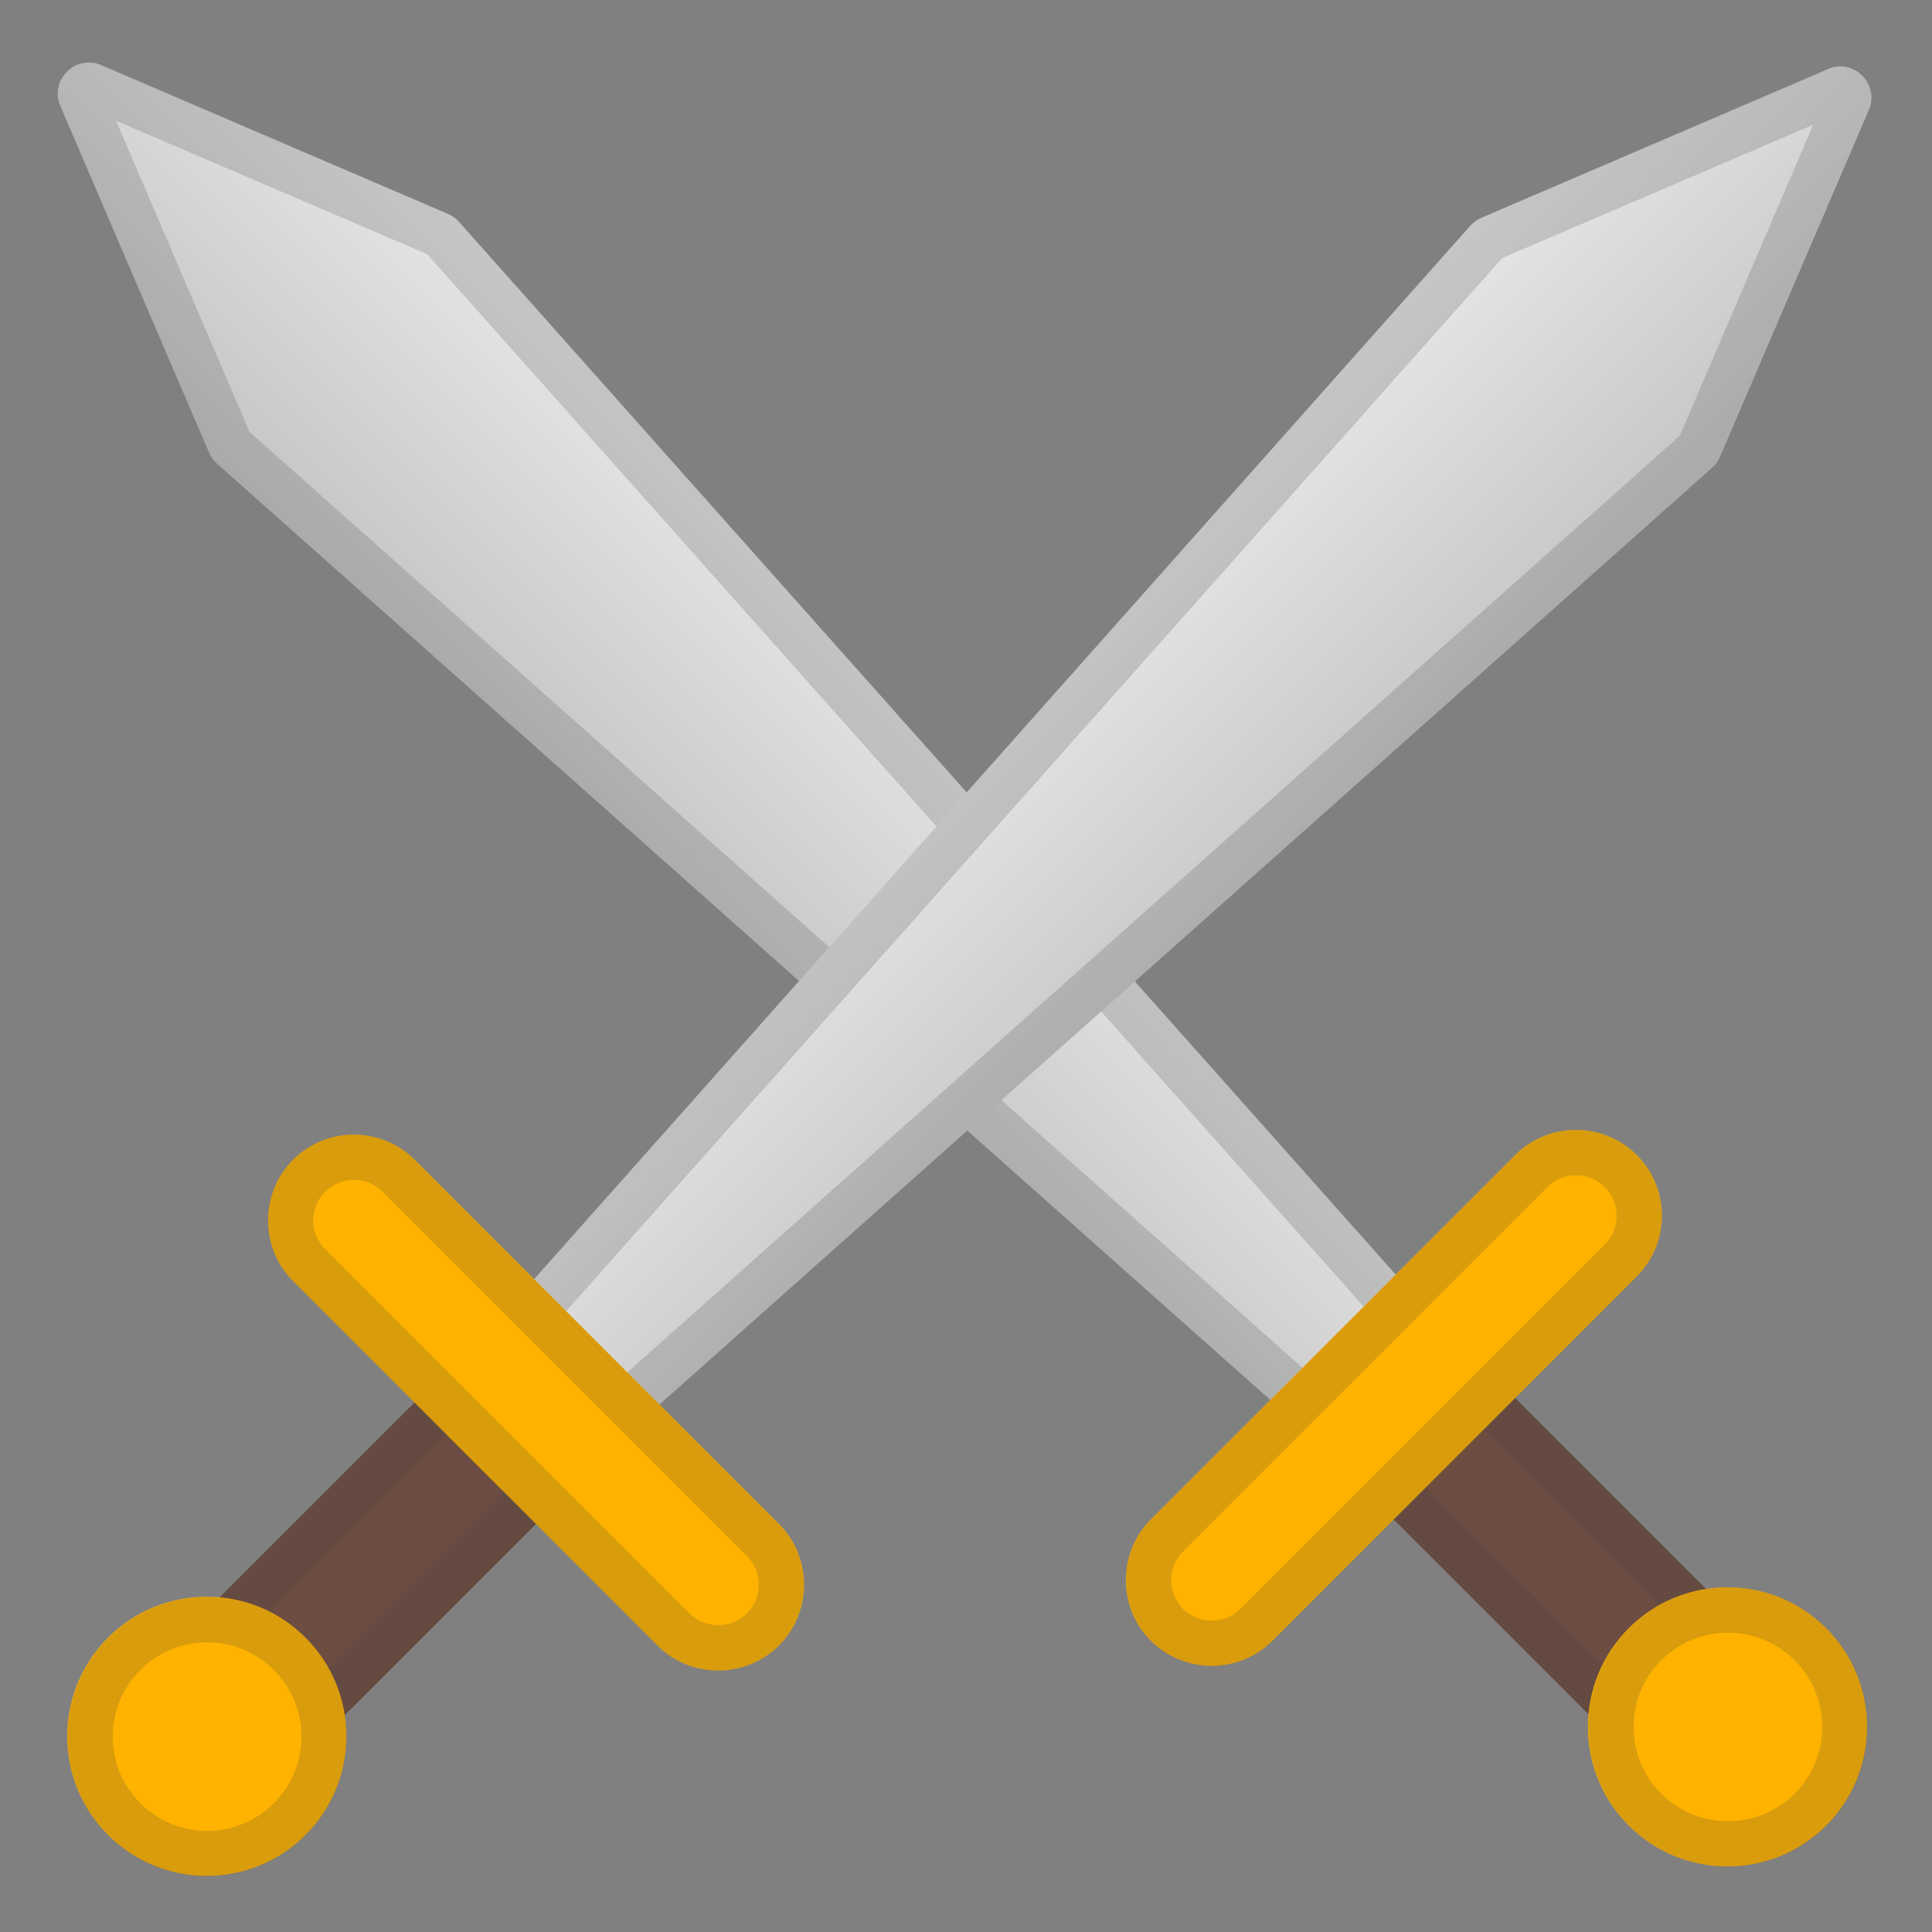 <svg enable-background="new 0 0 128 128" viewBox="0 0 128 128" xmlns="http://www.w3.org/2000/svg" xmlns:xlink="http://www.w3.org/1999/xlink"><rect x="0" y="0" width="128" height="128" fill="#808080" stroke="none"/><linearGradient id="b" x1="-93.047" x2="-93.047" y1="-73.413" y2="-17.291" gradientUnits="userSpaceOnUse"><stop stop-color="#eee" offset=".005"/><stop stop-color="#EAEAEA" offset=".282"/><stop stop-color="#ddd" offset=".577"/><stop stop-color="#C8C8C8" offset=".879"/><stop stop-color="#BDBDBD" offset="1"/></linearGradient><path d="m-42.13-44.72c-0.91-4.33-4.3-20.11-5.87-27.41-0.47-2.21-2.11-3.82-3.99-3.81-5.36 0-15.39-0.05-16.6-0.05h-44.08c-0.61 0-2.56 0.06-4.11 1.79-4.7 5.27-12.54 20.52-13.76 22.07-0.08 0.1-6.27 2.31-9.09 4-1.12 0.67-1.74 2.13-1.9 3.63l-2.46 20.75c-0.64 4.1 1.7 5.76 5.37 5.76h91.51c2.8 0 5.11-0.68 5.11-5.69v-19.79c0-0.43-0.05-0.85-0.13-1.25z" fill="url(#b)"/><defs><path id="c" d="m-42.13-44.78c-0.91-4.32-4.3-20.06-5.87-27.34-0.47-2.21-2.11-3.82-3.99-3.82-5.36 0-15.39-0.06-16.6-0.06h-44.08c-0.61 0-2.56 0.07-4.11 1.8-4.7 5.26-12.54 20.51-13.76 22.05-0.08 0.1-6.27 2.28-9.09 3.96-1.12 0.67-1.74 2.13-1.9 3.62l-2.46 20.76c-0.64 4.09 1.7 5.81 5.37 5.81h91.51c2.8 0 5.11-0.79 5.11-5.8v-19.74c0-0.42-0.05-0.83-0.13-1.24z"/></defs><clipPath><use xlink:href="#c"/></clipPath><g opacity=".2"><path d="m-51.98-73c0.36 0 0.87 0.59 1.05 1.44 1.46 6.78 4.95 23.06 5.86 27.43 0.04 0.2 0.07 0.44 0.07 0.66v19.79c0 2.81-0.49 2.69-2.11 2.69h-91.51c-1.3 0-2.02-0.23-2.25-0.5s-0.3-0.92-0.16-1.77c0.01-0.04 0.01-0.06 0.02-0.09l2.47-20.83c0.08-0.8 0.36-1.28 0.46-1.36 1.87-1.12 5.83-2.66 7.51-3.31 1.46-0.57 1.86-0.72 2.39-1.39 0.5-0.63 1.28-2 2.99-5.03 2.85-5.03 7.61-13.53 10.65-16.93 0.57-0.64 1.22-0.79 1.87-0.79h44.08 9.21 7.4-0.02m0.02-3.01s-0.01 0 0 0h-16.6-44.08-0.02c-0.63 0-2.55 0.08-4.08 1.79-4.7 5.27-12.54 20.52-13.76 22.07-0.08 0.1-6.27 2.31-9.09 4-1.12 0.67-1.74 2.13-1.9 3.63l-2.46 20.75c-0.64 4.1 1.7 5.76 5.37 5.76h91.51c2.8 0 5.11-0.68 5.11-5.69v-19.79c0-0.42-0.05-0.84-0.13-1.24-0.91-4.33-4.3-20.17-5.87-27.47-0.49-2.21-2.13-3.81-4-3.81z" fill="#424242"/></g><linearGradient id="a" x1="46.43" x2="46.43" y1="-117.5" y2="-61.374" gradientUnits="userSpaceOnUse"><stop stop-color="#616161" offset=".011"/><stop stop-color="#5D5D5D" offset=".25"/><stop stop-color="#505050" offset=".504"/><stop stop-color="#3B3B3B" offset=".766"/><stop stop-color="#212121" offset="1"/></linearGradient><path d="m97.35-88.93c-0.91-4.33-4.3-20.11-5.86-27.41-0.47-2.21-2.11-3.75-3.99-3.75-5.36 0-15.39 0.01-16.6 0.01h-44.08c-0.61 0-2.56-0.01-4.11 1.73-4.71 5.28-12.55 20.49-13.76 22.04-0.08 0.1-6.27 2.3-9.09 3.99-1.12 0.67-1.74 2.12-1.9 3.62l-2.46 20.8c-0.64 4.1 1.7 5.82 5.37 5.82h91.51c2.8 0 5.1-0.8 5.1-5.81v-19.79c-0.01-0.43-0.05-0.84-0.13-1.25z" fill="url(#a)"/><defs><path id="d" d="m97.35-88.98c-0.91-4.32-4.3-20.06-5.86-27.34-0.47-2.21-2.11-3.74-3.99-3.74-5.36 0-15.39 0.01-16.6 0.01h-44.08c-0.61 0-2.56-0.01-4.11 1.72-4.71 5.27-12.55 20.48-13.76 22.02-0.08 0.1-6.27 2.26-9.09 3.94-1.12 0.67-1.74 2.12-1.9 3.61l-2.47 20.76c-0.64 4.09 1.7 5.8 5.37 5.8h91.51c2.8 0 5.1-0.79 5.1-5.8v-19.74c0-0.42-0.04-0.84-0.12-1.24z"/></defs><clipPath><use xlink:href="#d"/></clipPath><g opacity=".2"><path d="m87.5-117.08c0.36 0 0.87 0.53 1.05 1.38 1.46 6.78 4.94 23.03 5.86 27.4 0.04 0.2 0.06 0.41 0.06 0.63v19.79c0 2.81-0.49 2.81-2.1 2.81h-91.51c-1.3 0-2.02-0.29-2.25-0.56s-0.3-0.95-0.16-1.8l0.02-0.1 2.47-20.84c0.08-0.8 0.36-1.28 0.46-1.36 1.87-1.12 5.83-2.66 7.51-3.31 1.46-0.57 1.86-0.72 2.39-1.39 0.5-0.63 1.28-2 2.99-5.03 2.85-5.03 7.61-13.46 10.65-16.87 0.57-0.64 1.22-0.72 1.87-0.72h44.08c0.75 0 4.89 0 9.21-0.01l7.4-0.02m0-3c-5.36 0-15.39 0.01-16.6 0.01h-44.08-0.02c-0.63 0-2.55 0.01-4.08 1.73-4.72 5.27-12.56 20.48-13.77 22.03-0.08 0.1-6.27 2.3-9.09 3.99-1.12 0.67-1.74 2.12-1.9 3.62l-2.46 20.8c-0.64 4.1 1.7 5.82 5.37 5.82h91.51c2.8 0 5.1-0.8 5.1-5.81v-19.79c0-0.42-0.04-0.84-0.13-1.24-0.91-4.33-4.3-20.11-5.86-27.41-0.48-2.22-2.12-3.75-3.99-3.75z" fill="#eee"/></g><path d="m67.39 132.56" stroke="#0ff" stroke-miterlimit="10" stroke-width="1.389"/><rect transform="matrix(.707 -.707 .707 .707 -42.619 102.51)" x="96.74" y="91.08" width="11.38" height="23.23" fill="#6D4C41"/><g opacity=".2"><path d="m98.24 94.7 12.19 12.19-3.8 3.8-12.2-12.18 3.81-3.81m0-4.24-8.05 8.05 16.43 16.43 8.05-8.05-16.43-16.43z" fill="#424242"/></g><linearGradient id="h" x1="46.829" x2="79.014" y1="40.436" y2="40.436" gradientTransform="matrix(.707 -.707 .707 .707 -25.442 63.473)" gradientUnits="userSpaceOnUse"><stop stop-color="#BDBDBD" offset="0"/><stop stop-color="#eee" offset="1"/></linearGradient><path d="M4,7.02l9.85,22.96c0.12,0.28,0.3,0.53,0.52,0.73l72.08,64.07l8.05-8.05L30.4,14.69 c-0.2-0.23-0.45-0.4-0.73-0.52L6.71,4.32C5,3.58,3.27,5.31,4,7.02z" fill="url(#h)"/><g opacity=".2"><path d="m7.69 8 20.61 8.84 62.09 69.77-4.05 4.05-69.81-62.05-8.84-20.61m-1.8-3.86c-1.39 0-2.5 1.45-1.89 2.88l9.85 22.96c0.12 0.28 0.3 0.53 0.52 0.73l72.08 64.07 8.05-8.05-64.1-72.04c-0.2-0.23-0.45-0.4-0.73-0.52l-22.96-9.85c-0.28-0.12-0.56-0.18-0.82-0.18z" fill="#424242"/></g><path d="m108.44 84.57-24.14 24.14c-2.21 2.21-5.83 2.21-8.05 0-2.21-2.21-2.21-5.83 0-8.05l24.14-24.14c2.21-2.21 5.83-2.21 8.05 0 2.22 2.22 2.22 5.84 0 8.05z" fill="#FFB300"/><g opacity=".2"><path d="m104.42 77.87c0.72 0 1.4 0.28 1.9 0.78 1.05 1.05 1.05 2.76 0 3.8l-24.14 24.14c-0.5 0.5-1.18 0.78-1.9 0.78s-1.4-0.28-1.9-0.78c-1.05-1.05-1.05-2.76 0-3.8l24.14-24.14c0.5-0.51 1.18-0.78 1.9-0.78m0-3c-1.46 0-2.92 0.55-4.02 1.66l-24.14 24.14c-2.21 2.21-2.21 5.83 0 8.05 1.11 1.11 2.56 1.66 4.02 1.66s2.92-0.55 4.02-1.66l24.14-24.14c2.21-2.21 2.21-5.83 0-8.05-1.1-1.11-2.56-1.66-4.02-1.66z" fill="#424242"/></g><ellipse transform="matrix(.707 -.707 .707 .707 -47.373 114.46)" cx="114.48" cy="114.41" rx="9.25" ry="9.25" fill="#FFB300"/><g opacity=".2"><path d="m114.48 108.17c1.67 0 3.24 0.65 4.42 1.83 2.44 2.44 2.44 6.4 0 8.83-1.18 1.18-2.75 1.83-4.42 1.83s-3.24-0.65-4.42-1.83c-2.44-2.44-2.44-6.4 0-8.83 1.18-1.18 2.75-1.83 4.42-1.83m0-3c-2.37 0-4.73 0.9-6.54 2.71-3.61 3.61-3.61 9.47 0 13.08 1.81 1.81 4.17 2.71 6.54 2.71s4.73-0.9 6.54-2.71c3.61-3.61 3.61-9.47 0-13.08-1.81-1.81-4.18-2.71-6.54-2.71z" fill="#424242"/></g><path d="m-4.43 67.96" stroke="#0ff" stroke-miterlimit="10" stroke-width="1.389"/><rect transform="matrix(.707 .707 -.707 .707 80.283 12.187)" x="19.74" y="91.39" width="11.38" height="23.23" fill="#6D4C41"/><g opacity=".2"><path d="m29.62 95.01 3.8 3.8-12.18 12.19-3.8-3.8 12.18-12.19m0-4.24-16.43 16.43 8.05 8.05 16.43-16.43-8.05-8.05z" fill="#424242"/></g><linearGradient id="f" x1="41.172" x2="73.357" y1="40.436" y2="40.436" gradientTransform="matrix(.707 .707 -.707 .707 68.656 -20.866)" gradientUnits="userSpaceOnUse"><stop stop-color="#eee" offset="0"/><stop stop-color="#BDBDBD" offset="1"/></linearGradient><path d="m121.11 4.58-22.96 9.85c-0.28 0.12-0.53 0.3-0.73 0.52l-64.07 72.09 8.05 8.05 72.04-64.11c0.23-0.2 0.4-0.45 0.52-0.73l9.85-22.96c0.74-1.71-0.99-3.45-2.7-2.71z" fill="url(#f)"/><g opacity=".2"><path d="m120.13 8.26-8.84 20.61-69.77 62.09-4.05-4.05 62.05-69.81 20.61-8.84m1.8-3.85c-0.27 0-0.55 0.05-0.82 0.17l-22.96 9.85c-0.28 0.12-0.53 0.3-0.73 0.52l-64.07 72.09 8.05 8.05 72.04-64.11c0.23-0.2 0.4-0.45 0.52-0.73l9.85-22.96c0.62-1.44-0.5-2.88-1.88-2.88z" fill="#424242"/></g><path d="m43.56 109.02-24.14-24.14c-2.21-2.21-2.21-5.83 0-8.05 2.21-2.21 5.83-2.21 8.05 0l24.14 24.14c2.21 2.21 2.21 5.83 0 8.05-2.22 2.21-5.84 2.21-8.05 0z" fill="#FFB300"/><g opacity=".2"><path d="m23.44 78.17c0.72 0 1.4 0.28 1.9 0.78l24.14 24.14c1.05 1.05 1.05 2.76 0 3.8-0.5 0.5-1.18 0.78-1.9 0.78s-1.4-0.28-1.9-0.78l-24.14-24.13c-1.05-1.05-1.05-2.76 0-3.8 0.5-0.51 1.18-0.79 1.9-0.79m0-3c-1.46 0-2.92 0.55-4.02 1.66-2.21 2.21-2.21 5.83 0 8.05l24.14 24.14c1.11 1.11 2.56 1.66 4.02 1.66s2.92-0.55 4.02-1.66c2.21-2.21 2.21-5.83 0-8.05l-24.14-24.14c-1.1-1.11-2.56-1.66-4.02-1.66z" fill="#424242"/></g><ellipse transform="matrix(.707 -.707 .707 .707 -77.338 43.397)" cx="13.72" cy="115.05" rx="9.25" ry="9.25" fill="#FFB300"/><g opacity=".2"><path d="m13.72 108.81c1.67 0 3.24 0.65 4.42 1.83 2.44 2.44 2.44 6.4 0 8.83-1.18 1.18-2.75 1.83-4.42 1.83s-3.24-0.65-4.42-1.83c-2.44-2.44-2.44-6.4 0-8.83 1.18-1.18 2.75-1.83 4.42-1.83m0-3c-2.37 0-4.73 0.9-6.54 2.71-3.61 3.61-3.61 9.47 0 13.08 1.81 1.81 4.17 2.71 6.54 2.71s4.73-0.9 6.54-2.71c3.61-3.61 3.61-9.47 0-13.08-1.81-1.81-4.18-2.71-6.54-2.71z" fill="#424242"/></g><g display="none"><g display="inline"><g opacity=".6"><circle cx="64" cy="64" r="28" fill="none" opacity=".61" stroke="#000" stroke-miterlimit="10" stroke-width=".263"/><line x1="83.5" x2="83.5" y2="128" fill="none" opacity=".61" stroke="#000" stroke-miterlimit="10"/><line x1="43.5" x2="43.5" y2="128" fill="none" opacity=".61" stroke="#000" stroke-miterlimit="10"/><line x1="63.5" x2="63.5" y2="128" fill="none" opacity=".61" stroke="#000" stroke-miterlimit="10"/><line x1="128" y1="64.5" y2="64.5" fill="none" opacity=".61" stroke="#000" stroke-miterlimit="10"/><line x1="128" y1="44.5" y2="44.5" fill="none" opacity=".61" stroke="#000" stroke-miterlimit="10"/><line x1="128" y1="83.5" y2="83.5" fill="none" opacity=".61" stroke="#000" stroke-miterlimit="10"/><line x1="128" y1="128" fill="none" opacity=".61" stroke="#000" stroke-miterlimit="10" stroke-width=".25"/><line x2="128" y1="128" fill="none" opacity=".61" stroke="#000" stroke-miterlimit="10" stroke-width=".25"/><g opacity=".61"><path d="M64,4.26c32.94,0,59.74,26.8,59.74,59.74S96.94,123.74,64,123.74S4.26,96.94,4.26,64S31.06,4.26,64,4.26 M64,4 C30.86,4,4,30.86,4,64s26.86,60,60,60s60-26.86,60-60S97.14,4,64,4L64,4z"/></g><path d="m115.5 108.47c0 4.43-3.59 8.03-8.03 8.03h-87.94c-4.43 0-8.03-3.59-8.03-8.03v-87.94c0-4.43 3.59-8.03 8.03-8.03h87.94c4.43 0 8.03 3.59 8.03 8.03v87.94z" fill="none" opacity=".61" stroke="#000" stroke-miterlimit="10"/><path d="m107.5 116.5c0 4.42-3.58 8-8 8h-72c-4.42 0-8-3.58-8-8v-104c0-4.42 3.58-8 8-8h72c4.42 0 8 3.58 8 8v104z" fill="none" opacity=".61" stroke="#000" stroke-miterlimit="10"/><path d="M123.5,98.27c0,5.65-4.58,10.23-10.23,10.23H13.73 c-5.65,0-10.23-4.58-10.23-10.23V30.73c0-5.65,4.58-10.23,10.23-10.23h99.54c5.65,0,10.23,4.58,10.23,10.23V98.27z" fill="none" opacity=".61" stroke="#000" stroke-miterlimit="10"/></g><g opacity=".2"><defs><rect id="g" width="128" height="128" opacity=".2"/></defs><clipPath id="e"><use xlink:href="#g"/></clipPath><g clip-path="url(#e)"><g fill="none" stroke="#000" stroke-miterlimit="10"><line x1="-28.5" x2="-28.5" y1="160" y2="-32"/><line x1="-24.5" x2="-24.5" y1="160" y2="-32"/><line x1="-20.5" x2="-20.5" y1="160" y2="-32"/><line x1="-16.5" x2="-16.5" y1="160" y2="-32"/><line x1="-12.5" x2="-12.5" y1="160" y2="-32"/><line x1="-8.5" x2="-8.5" y1="160" y2="-32"/><line x1="-4.5" x2="-4.5" y1="160" y2="-32"/><line x1="-.5" x2="-.5" y1="160" y2="-32"/><line x1="3.5" x2="3.5" y1="160" y2="-32"/><line x1="7.5" x2="7.5" y1="160" y2="-32"/><line x1="11.5" x2="11.5" y1="160" y2="-32"/><line x1="15.5" x2="15.5" y1="160" y2="-32"/><line x1="19.5" x2="19.5" y1="160" y2="-32"/><line x1="23.5" x2="23.5" y1="160" y2="-32"/><line x1="27.5" x2="27.5" y1="160" y2="-32"/><line x1="31.5" x2="31.5" y1="160" y2="-32"/><line x1="35.5" x2="35.5" y1="160" y2="-32"/><line x1="39.5" x2="39.5" y1="160" y2="-32"/><line x1="43.5" x2="43.5" y1="160" y2="-32"/><line x1="47.5" x2="47.5" y1="160" y2="-32"/><line x1="51.5" x2="51.5" y1="160" y2="-32"/><line x1="55.5" x2="55.5" y1="160" y2="-32"/><line x1="59.5" x2="59.5" y1="160" y2="-32"/><line x1="63.5" x2="63.5" y1="160" y2="-32"/><line x1="67.5" x2="67.5" y1="160" y2="-32"/><line x1="71.5" x2="71.5" y1="160" y2="-32"/><line x1="75.5" x2="75.5" y1="160" y2="-32"/><line x1="79.5" x2="79.5" y1="160" y2="-32"/><line x1="83.5" x2="83.5" y1="160" y2="-32"/><line x1="87.5" x2="87.5" y1="160" y2="-32"/><line x1="91.5" x2="91.5" y1="160" y2="-32"/><line x1="95.5" x2="95.5" y1="160" y2="-32"/><line x1="99.5" x2="99.5" y1="160" y2="-32"/><line x1="103.5" x2="103.5" y1="160" y2="-32"/><line x1="107.5" x2="107.5" y1="160" y2="-32"/><line x1="111.5" x2="111.5" y1="160" y2="-32"/><line x1="115.5" x2="115.5" y1="160" y2="-32"/><line x1="119.5" x2="119.5" y1="160" y2="-32"/><line x1="123.5" x2="123.5" y1="160" y2="-32"/><line x1="127.5" x2="127.5" y1="160" y2="-32"/><line x1="131.5" x2="131.5" y1="160" y2="-32"/><line x1="135.5" x2="135.5" y1="160" y2="-32"/><line x1="136.5" x2="136.5" y1="166" y2="-26"/><line x1="143.5" x2="143.5" y1="160" y2="-32"/><line x1="147.5" x2="147.5" y1="160" y2="-32"/><line x1="151.5" x2="151.5" y1="160" y2="-32"/><line x1="155.5" x2="155.5" y1="160" y2="-32"/></g><g fill="none" stroke="#000" stroke-miterlimit="10"><line x1="-32" x2="160" y1="-27.5" y2="-27.5"/><line x1="-32" x2="160" y1="-23.5" y2="-23.5"/><line x1="-32" x2="160" y1="-19.5" y2="-19.5"/><line x1="-32" x2="160" y1="-15.5" y2="-15.5"/><line x1="-32" x2="160" y1="-11.5" y2="-11.5"/><line x1="-32" x2="160" y1="-7.5" y2="-7.5"/><line x1="-32" x2="160" y1="-3.5" y2="-3.5"/><line x1="-32" x2="160" y1=".5" y2=".5"/><line x1="-32" x2="160" y1="4.5" y2="4.5"/><line x1="-32" x2="160" y1="8.5" y2="8.5"/><line x1="-32" x2="160" y1="12.5" y2="12.5"/><line x1="-32" x2="160" y1="16.5" y2="16.5"/><line x1="-32" x2="160" y1="20.5" y2="20.5"/><line x1="-32" x2="160" y1="24.5" y2="24.5"/><line x1="-32" x2="160" y1="28.5" y2="28.5"/><line x1="-32" x2="160" y1="32.5" y2="32.5"/><line x1="-32" x2="160" y1="36.5" y2="36.5"/><line x1="-32" x2="160" y1="40.5" y2="40.5"/><line x1="-32" x2="160" y1="44.5" y2="44.5"/><line x1="-32" x2="160" y1="48.5" y2="48.5"/><line x1="-32" x2="160" y1="52.5" y2="52.5"/><line x1="-32" x2="160" y1="56.5" y2="56.5"/><line x1="-32" x2="160" y1="60.5" y2="60.5"/><line x1="-32" x2="160" y1="64.5" y2="64.5"/><line x1="-32" x2="160" y1="68.5" y2="68.5"/><line x1="-32" x2="160" y1="72.5" y2="72.5"/><line x1="-32" x2="160" y1="76.5" y2="76.5"/><line x1="-32" x2="160" y1="80.5" y2="80.5"/><line x1="-32" x2="160" y1="84.5" y2="84.5"/><line x1="-32" x2="160" y1="88.5" y2="88.5"/><line x1="-32" x2="160" y1="92.5" y2="92.5"/><line x1="-32" x2="160" y1="96.5" y2="96.5"/><line x1="-32" x2="160" y1="100.5" y2="100.5"/><line x1="-32" x2="160" y1="104.5" y2="104.5"/><line x1="-32" x2="160" y1="108.5" y2="108.5"/><line x1="-32" x2="160" y1="112.5" y2="112.5"/><line x1="-32" x2="160" y1="116.5" y2="116.5"/><line x1="-32" x2="160" y1="120.5" y2="120.5"/><line x1="-32" x2="160" y1="124.5" y2="124.5"/><line x1="-32" x2="160" y1="128.5" y2="128.5"/><line x1="-32" x2="160" y1="132.5" y2="132.5"/><line x1="-32" x2="160" y1="136.5" y2="136.5"/><line x1="-32" x2="160" y1="140.5" y2="140.5"/><line x1="-32" x2="160" y1="144.5" y2="144.5"/><line x1="-32" x2="160" y1="148.5" y2="148.5"/><line x1="-32" x2="160" y1="152.5" y2="152.5"/><line x1="-32" x2="160" y1="156.5" y2="156.5"/></g><path d="m160-32v192h-192v-192h192-192v192h192v-192z"/></g></g><g fill="#F44336"><rect width="4" height="128" opacity=".3"/><rect x="124" width="4" height="128" opacity=".3"/><rect transform="matrix(-1.837e-16 1 -1 -1.837e-16 66 -62)" x="62" y="-58" width="4" height="120" opacity=".3"/><rect transform="matrix(-1.837e-16 1 -1 -1.837e-16 190 62)" x="62" y="66" width="4" height="120" opacity=".3"/></g></g></g></svg>
